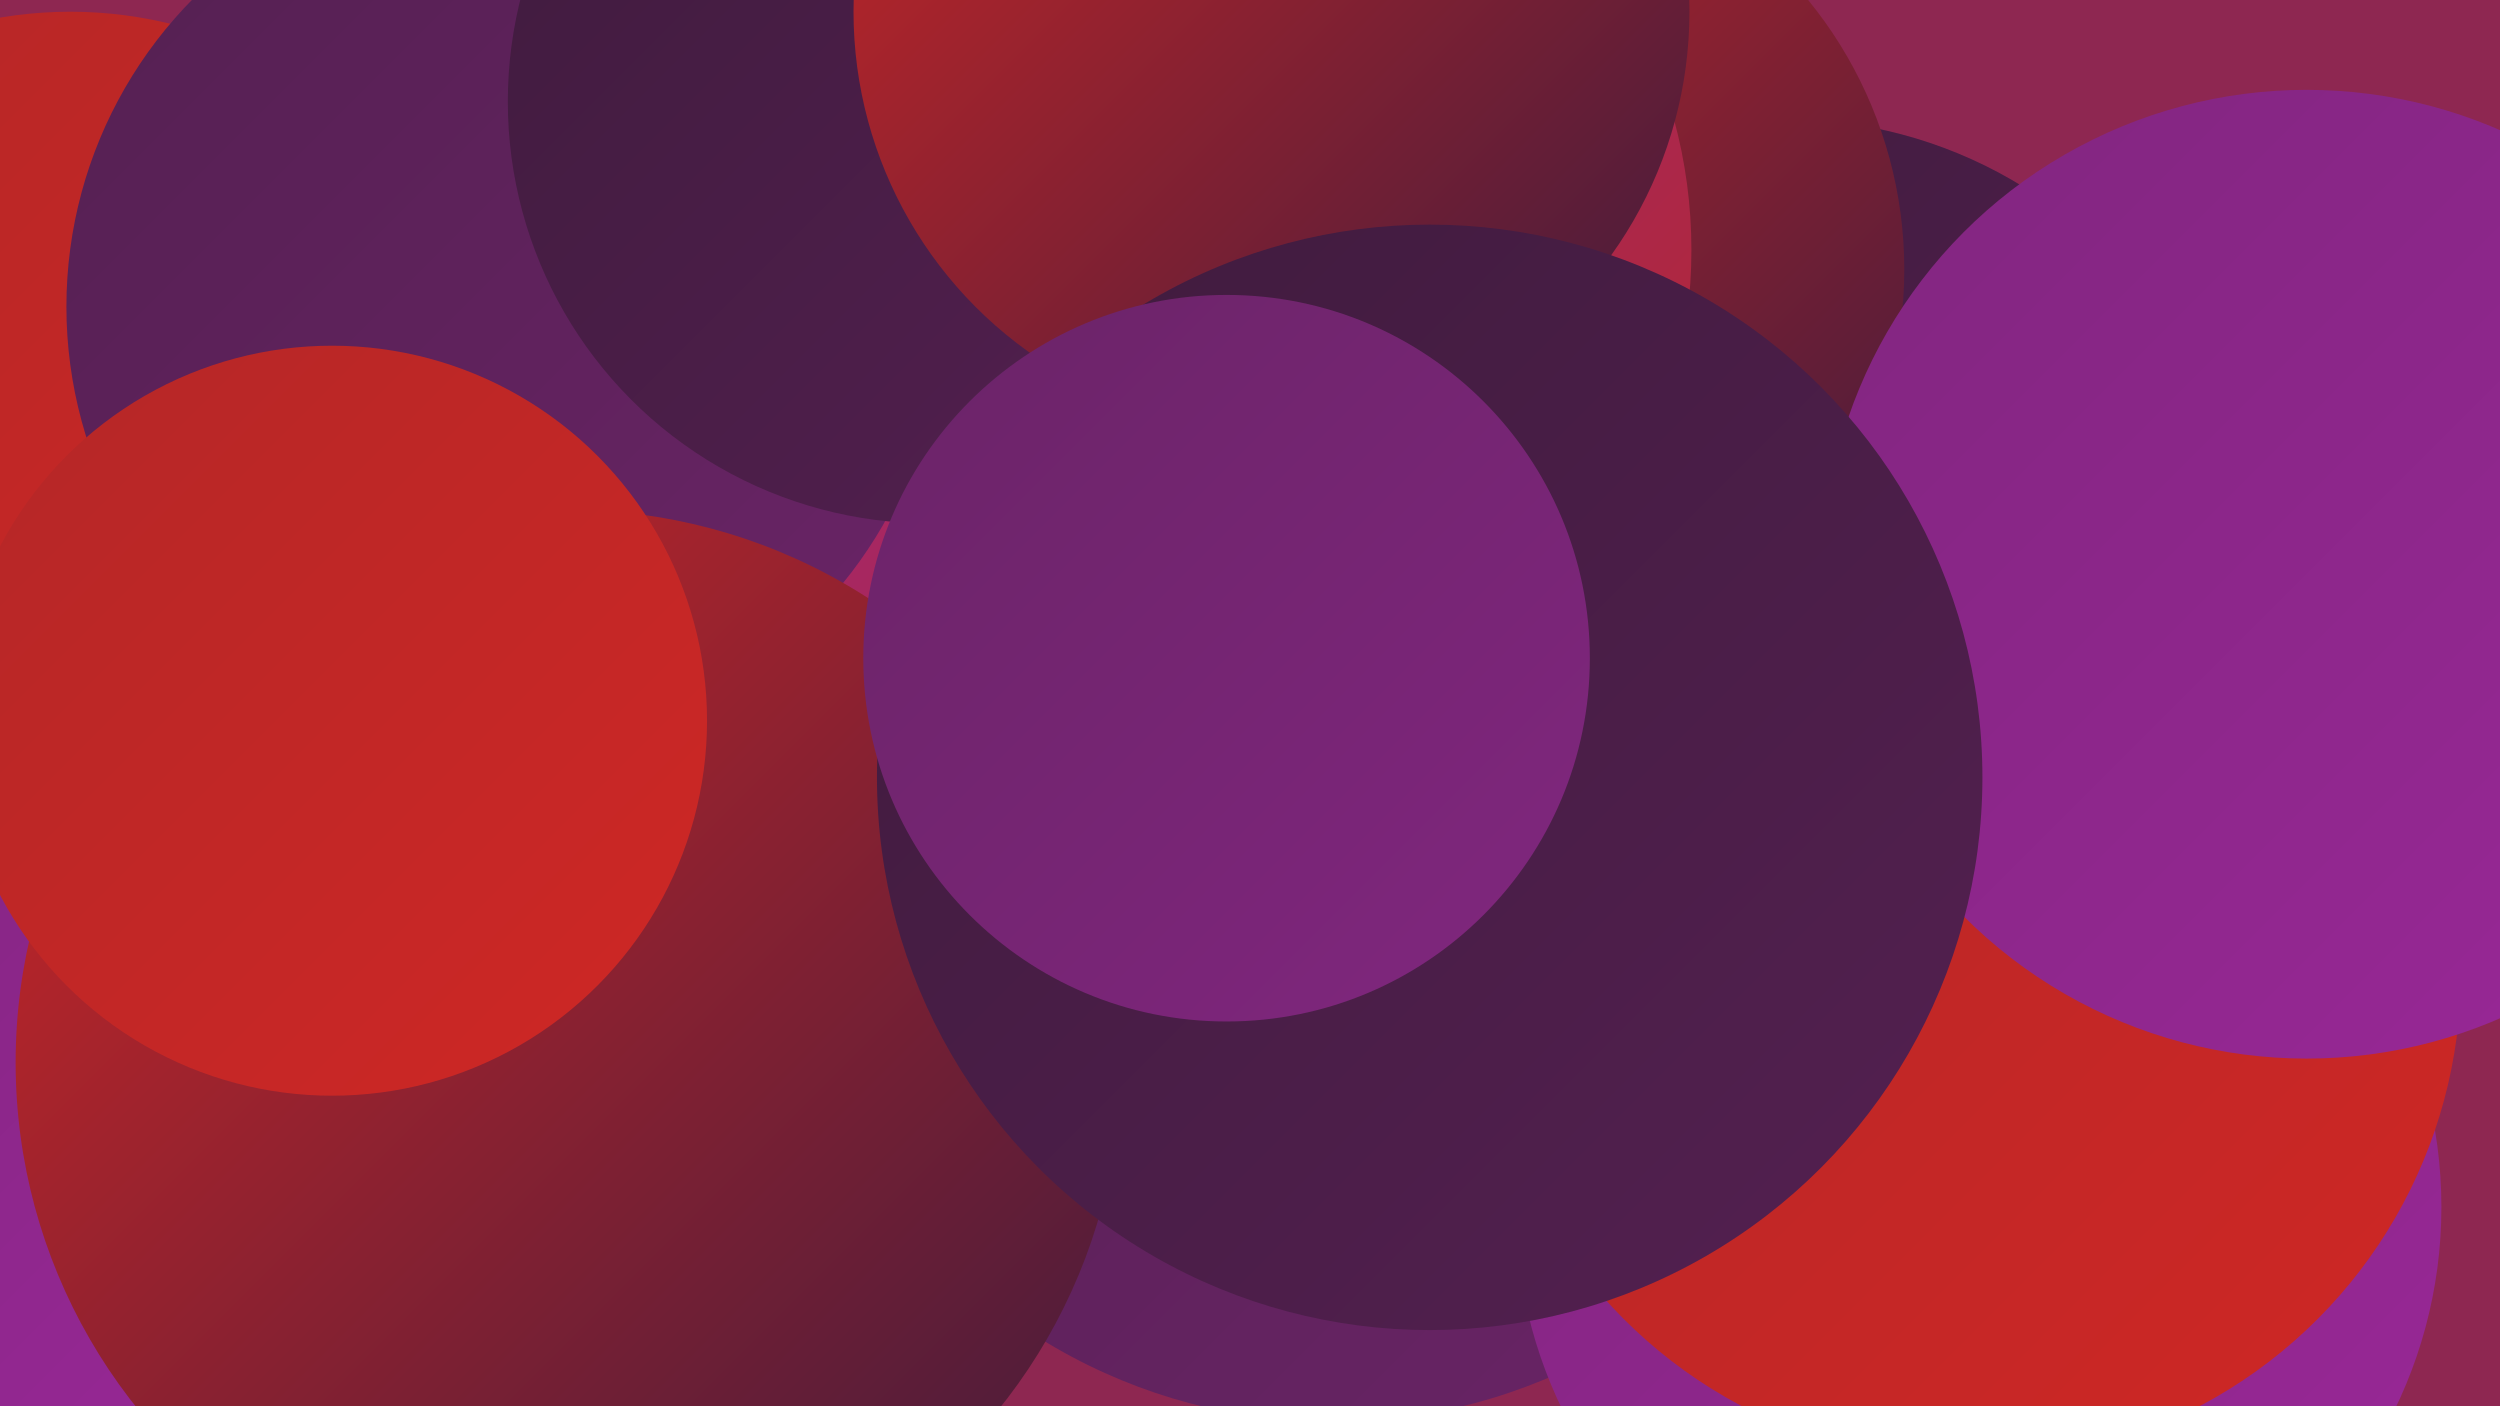 <?xml version="1.0" encoding="UTF-8"?><svg width="1280" height="720" xmlns="http://www.w3.org/2000/svg"><defs><linearGradient id="grad0" x1="0%" y1="0%" x2="100%" y2="100%"><stop offset="0%" style="stop-color:#3f1b3d;stop-opacity:1" /><stop offset="100%" style="stop-color:#542051;stop-opacity:1" /></linearGradient><linearGradient id="grad1" x1="0%" y1="0%" x2="100%" y2="100%"><stop offset="0%" style="stop-color:#542051;stop-opacity:1" /><stop offset="100%" style="stop-color:#6a2467;stop-opacity:1" /></linearGradient><linearGradient id="grad2" x1="0%" y1="0%" x2="100%" y2="100%"><stop offset="0%" style="stop-color:#6a2467;stop-opacity:1" /><stop offset="100%" style="stop-color:#81267f;stop-opacity:1" /></linearGradient><linearGradient id="grad3" x1="0%" y1="0%" x2="100%" y2="100%"><stop offset="0%" style="stop-color:#81267f;stop-opacity:1" /><stop offset="100%" style="stop-color:#9a2798;stop-opacity:1" /></linearGradient><linearGradient id="grad4" x1="0%" y1="0%" x2="100%" y2="100%"><stop offset="0%" style="stop-color:#9a2798;stop-opacity:1" /><stop offset="100%" style="stop-color:#b42727;stop-opacity:1" /></linearGradient><linearGradient id="grad5" x1="0%" y1="0%" x2="100%" y2="100%"><stop offset="0%" style="stop-color:#b42727;stop-opacity:1" /><stop offset="100%" style="stop-color:#cf2725;stop-opacity:1" /></linearGradient><linearGradient id="grad6" x1="0%" y1="0%" x2="100%" y2="100%"><stop offset="0%" style="stop-color:#cf2725;stop-opacity:1" /><stop offset="100%" style="stop-color:#3f1b3d;stop-opacity:1" /></linearGradient></defs><rect width="1280" height="720" fill="#8e2751" /><circle cx="36" cy="221" r="215" fill="url(#grad5)" /><circle cx="682" cy="445" r="283" fill="url(#grad1)" /><circle cx="1013" cy="618" r="237" fill="url(#grad3)" /><circle cx="914" cy="293" r="232" fill="url(#grad0)" /><circle cx="387" cy="40" r="231" fill="url(#grad6)" /><circle cx="757" cy="138" r="218" fill="url(#grad6)" /><circle cx="34" cy="703" r="288" fill="url(#grad5)" /><circle cx="349" cy="223" r="251" fill="url(#grad6)" /><circle cx="407" cy="49" r="267" fill="url(#grad1)" /><circle cx="611" cy="128" r="255" fill="url(#grad4)" /><circle cx="13" cy="569" r="182" fill="url(#grad3)" /><circle cx="258" cy="157" r="224" fill="url(#grad1)" /><circle cx="1009" cy="498" r="251" fill="url(#grad5)" /><circle cx="476" cy="52" r="216" fill="url(#grad0)" /><circle cx="1181" cy="294" r="248" fill="url(#grad3)" /><circle cx="291" cy="544" r="283" fill="url(#grad6)" /><circle cx="651" cy="6" r="214" fill="url(#grad6)" /><circle cx="732" cy="398" r="283" fill="url(#grad0)" /><circle cx="170" cy="369" r="192" fill="url(#grad5)" /><circle cx="628" cy="337" r="186" fill="url(#grad2)" /></svg>